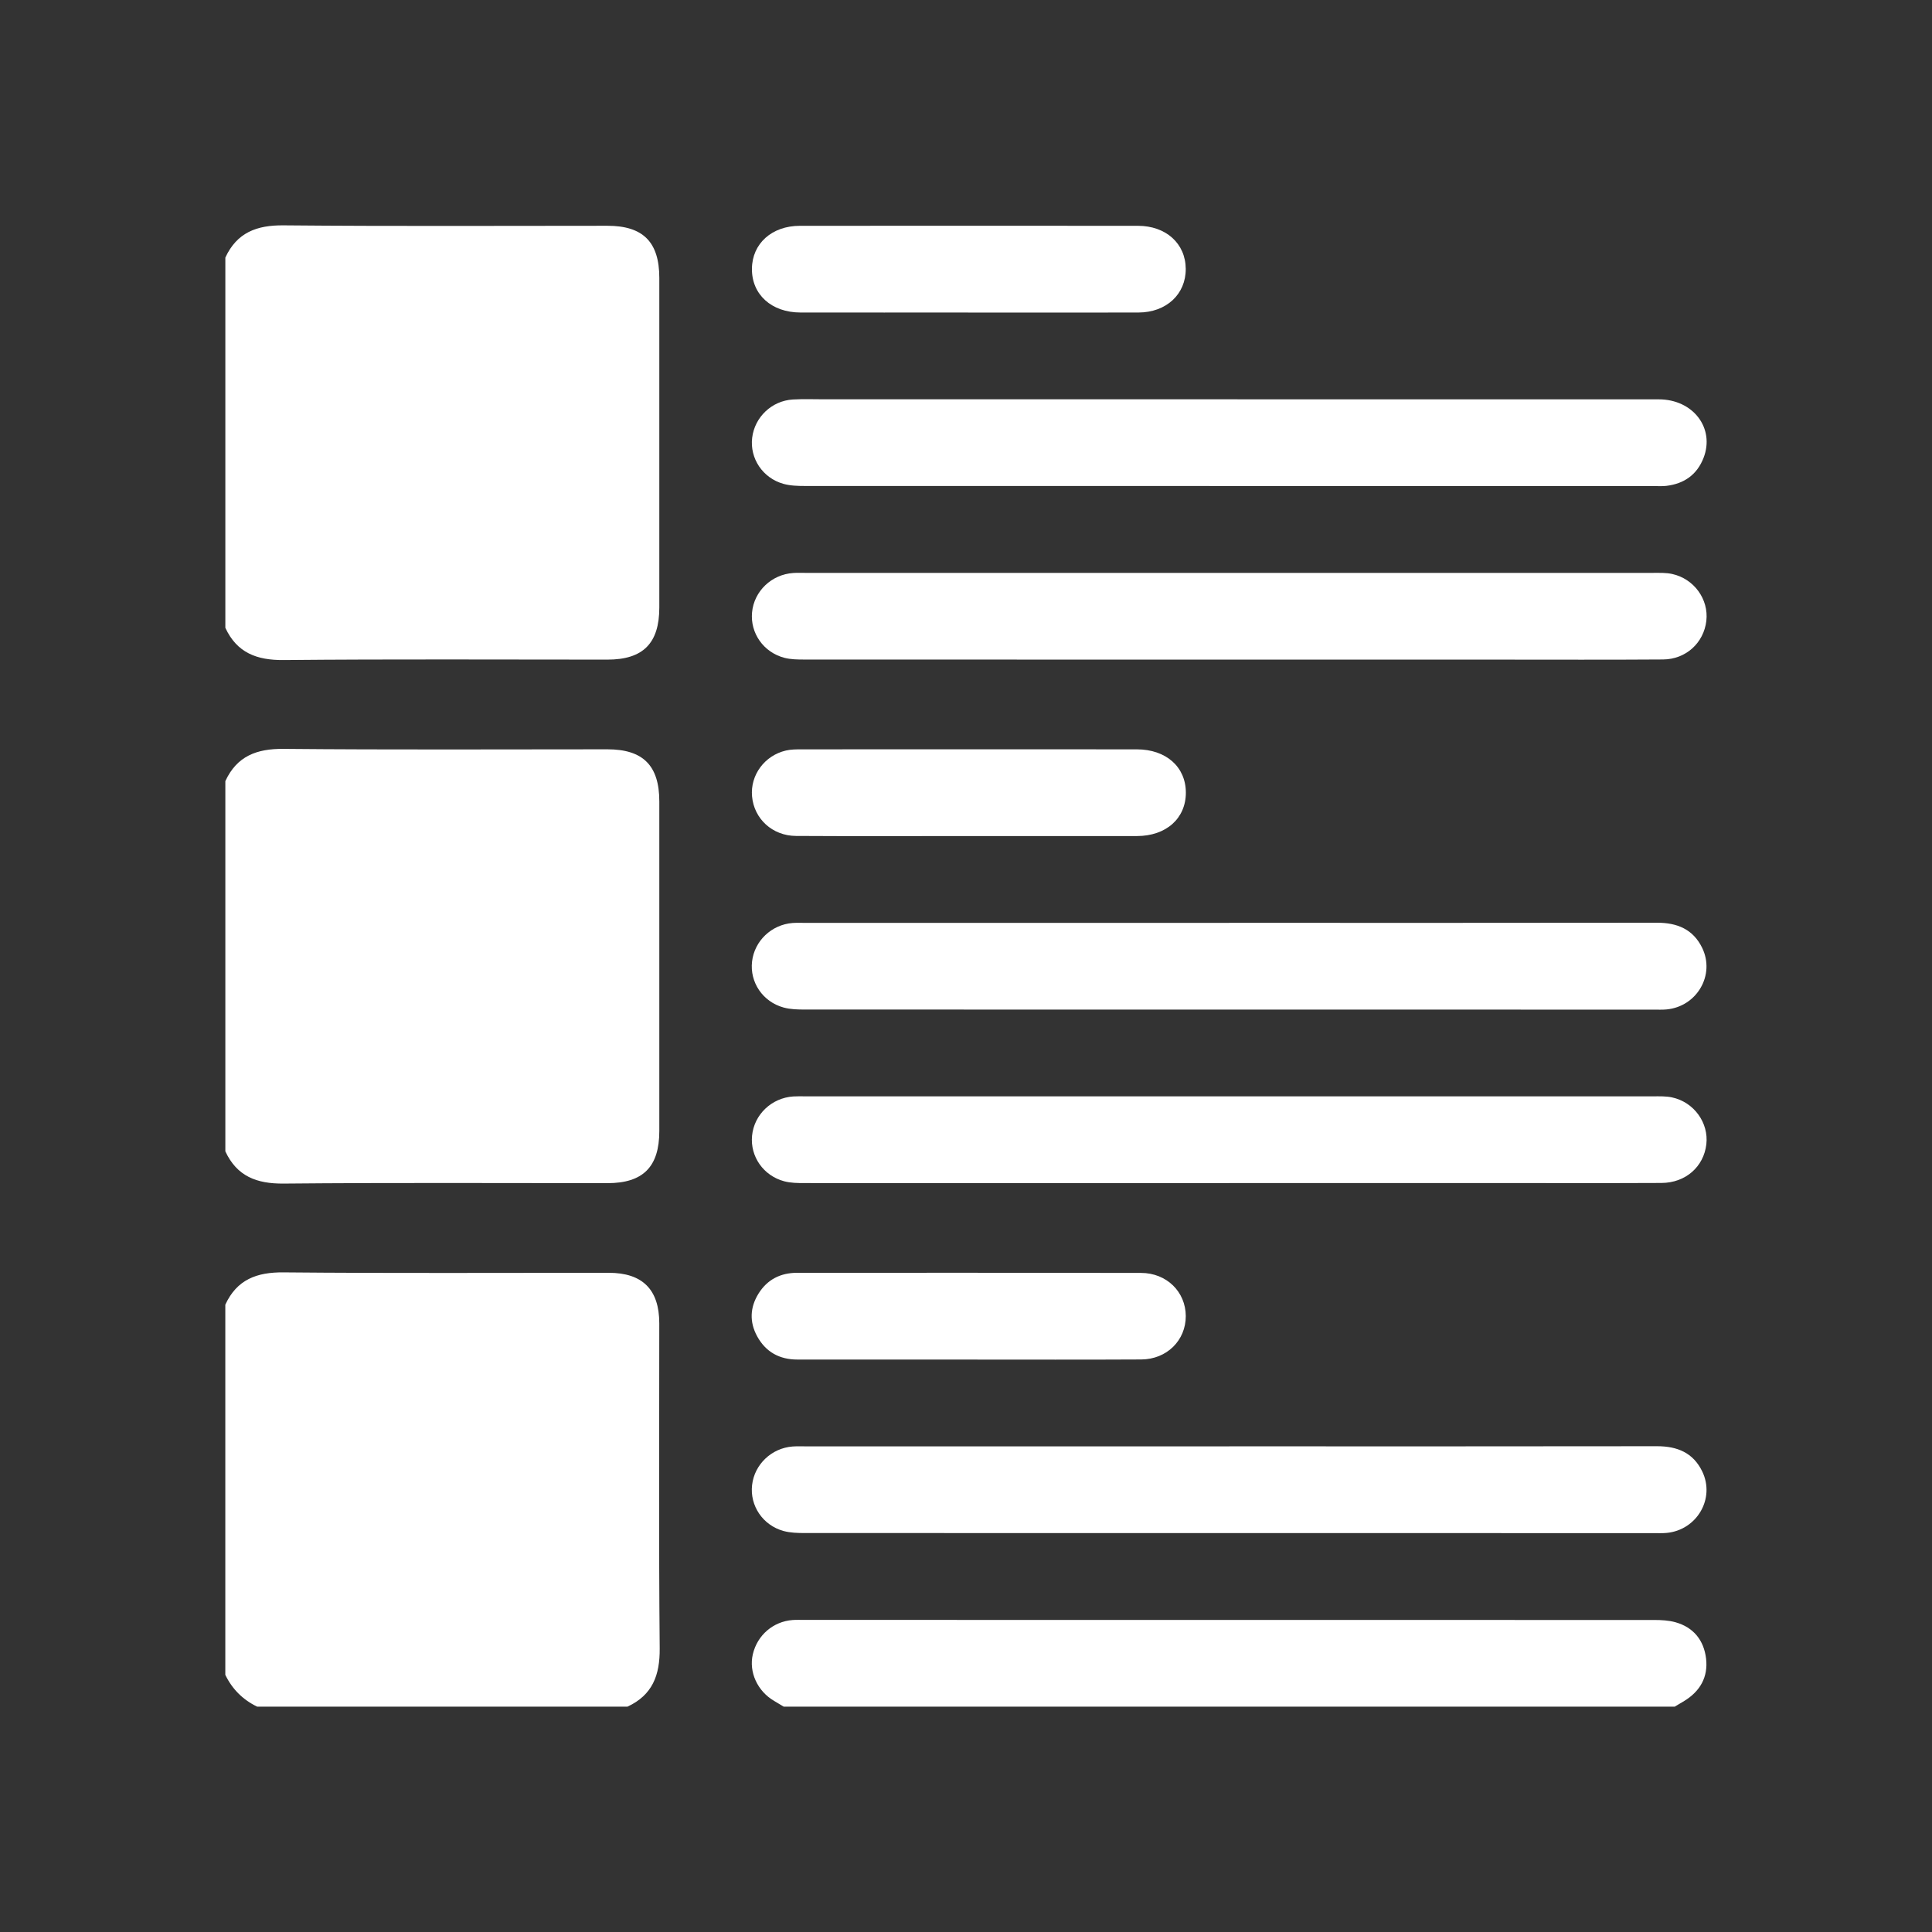 <svg xmlns="http://www.w3.org/2000/svg" id="Layer_1" data-name="Layer 1" viewBox="0 0 500 500"><rect x="0" y="0" width="500" height="500" fill="#333333" stroke="none"/><defs><style> .cls-1 { fill: #fff; stroke-width: 0px; } </style></defs><path class="cls-1" d="M58.32,66.66c2.99-6.47,8.11-8.41,15.08-8.34,27.93.26,55.87.11,83.8.11,9.23,0,13.43,4.21,13.43,13.5,0,28.43,0,56.85,0,85.28,0,9.28-4.2,13.5-13.43,13.5-27.93,0-55.87-.15-83.8.11-6.96.06-12.08-1.88-15.08-8.34v-95.81Z"></path><path class="cls-1" d="M58.32,202.15c2.99-6.47,8.11-8.41,15.08-8.34,27.93.26,55.87.11,83.8.11,9.23,0,13.43,4.21,13.43,13.5,0,28.43,0,56.85,0,85.28,0,9.28-4.2,13.5-13.43,13.5-27.93,0-55.87-.15-83.8.11-6.96.06-12.08-1.88-15.08-8.34v-95.81Z"></path><path class="cls-1" d="M58.32,337.63c2.99-6.47,8.11-8.41,15.07-8.34,28.05.26,56.1.1,84.15.11,8.74,0,13.08,4.34,13.08,13.08.01,28.04-.15,56.09.11,84.13.06,6.95-1.88,12.07-8.34,15.07h-95.84c-3.7-1.79-6.45-4.53-8.24-8.23v-95.81Z"></path><path class="cls-1" d="M202.82,441.68c-.82-.49-1.64-1-2.47-1.48-4.33-2.53-6.59-7.48-5.52-12.07,1.16-4.95,5.26-8.49,10.31-8.87.99-.07,1.99-.03,2.99-.03,73.32,0,146.65,0,219.97.02,1.85,0,3.76.1,5.52.59,4.69,1.32,7.35,4.69,7.91,9.4.56,4.76-1.53,8.45-5.64,10.96-.82.5-1.65.99-2.47,1.48h-230.61Z"></path><path class="cls-1" d="M318.55,103.34c36.91,0,73.83-.01,110.74.01,8.9,0,14.58,7.47,11.58,15.17-1.7,4.35-5.04,6.68-9.62,7.22-1.11.13-2.24.05-3.36.05-73.2,0-146.41,0-219.61-.02-1.85,0-3.77-.06-5.53-.55-5.38-1.51-8.73-6.6-8.09-11.92.64-5.34,5.07-9.59,10.54-9.91,2.73-.16,5.49-.05,8.23-.05,35.04,0,70.08,0,105.13,0Z"></path><path class="cls-1" d="M318.16,170.71c-36.66,0-73.33,0-109.99-.02-1.73,0-3.52-.02-5.18-.45-5.4-1.42-8.86-6.4-8.36-11.75.51-5.49,5.04-9.83,10.67-10.2.99-.07,1.99-.03,2.99-.03,73.2,0,146.4,0,219.61,0,1.61,0,3.28-.06,4.83.28,5.68,1.23,9.51,6.56,8.87,12.12-.65,5.68-5.26,9.97-11.21,10.01-14.09.1-28.18.04-42.28.04-23.32,0-46.64,0-69.96,0Z"></path><path class="cls-1" d="M318.11,238.83c36.91,0,73.83.03,110.74-.03,5.2,0,9.31,1.68,11.66,6.48,3.43,7.02-1.34,15.22-9.21,15.96-1.11.1-2.24.05-3.37.05-73.2,0-146.4,0-219.61-.02-1.85,0-3.77-.04-5.54-.53-5.4-1.49-8.76-6.54-8.15-11.88.61-5.34,5.03-9.57,10.49-9.99,1.12-.08,2.24-.03,3.37-.03,36.54,0,73.08,0,109.62,0Z"></path><path class="cls-1" d="M318.14,306.2c-36.66,0-73.33,0-109.99-.02-1.73,0-3.52-.02-5.18-.46-5.4-1.43-8.85-6.42-8.34-11.77.52-5.49,5.05-9.82,10.68-10.19.99-.06,1.99-.03,2.99-.03,73.2,0,146.4,0,219.61,0,1.61,0,3.28-.06,4.83.28,5.68,1.24,9.5,6.58,8.86,12.13-.68,5.82-5.37,9.98-11.6,10.01-14.96.07-29.93.02-44.89.02-22.32,0-44.64,0-66.97,0Z"></path><path class="cls-1" d="M318.13,374.31c36.91,0,73.83.03,110.74-.03,5.2,0,9.31,1.68,11.65,6.49,3.43,7.02-1.35,15.22-9.22,15.95-1.11.1-2.24.05-3.37.05-73.2,0-146.41,0-219.61-.02-1.85,0-3.77-.05-5.54-.53-5.39-1.49-8.75-6.56-8.14-11.89.61-5.34,5.04-9.57,10.5-9.98,1.24-.09,2.49-.03,3.74-.03,36.41,0,72.83,0,109.24,0Z"></path><path class="cls-1" d="M250.54,80.88c-14.46,0-28.91.02-43.37,0-7.51-.01-12.63-4.66-12.57-11.33.06-6.51,5.14-11.1,12.41-11.11,29.16-.02,58.32-.02,87.48,0,7.28,0,12.34,4.6,12.38,11.14.04,6.55-5.01,11.28-12.23,11.3-14.71.04-29.41.01-44.12.01Z"></path><path class="cls-1" d="M250.48,216.37c-14.83,0-29.66.06-44.49-.03-6.12-.04-10.85-4.45-11.36-10.25-.49-5.47,3.21-10.55,8.75-11.85,1.31-.31,2.72-.31,4.08-.31,28.91-.02,57.82-.02,86.74,0,7.58,0,12.69,4.54,12.7,11.2,0,6.67-5.09,11.23-12.66,11.24-14.58.02-29.16,0-43.74,0Z"></path><path class="cls-1" d="M250.86,351.85c-14.83,0-29.66,0-44.49,0-4.62,0-8.18-1.93-10.42-6.02-2.02-3.7-1.86-7.46.33-11.01,2.27-3.67,5.7-5.42,10.03-5.42,29.66,0,59.32-.03,88.98.03,6.65.01,11.57,4.9,11.59,11.17.01,6.28-4.89,11.19-11.53,11.23-14.83.08-29.66.03-44.49.03Z"></path></svg>